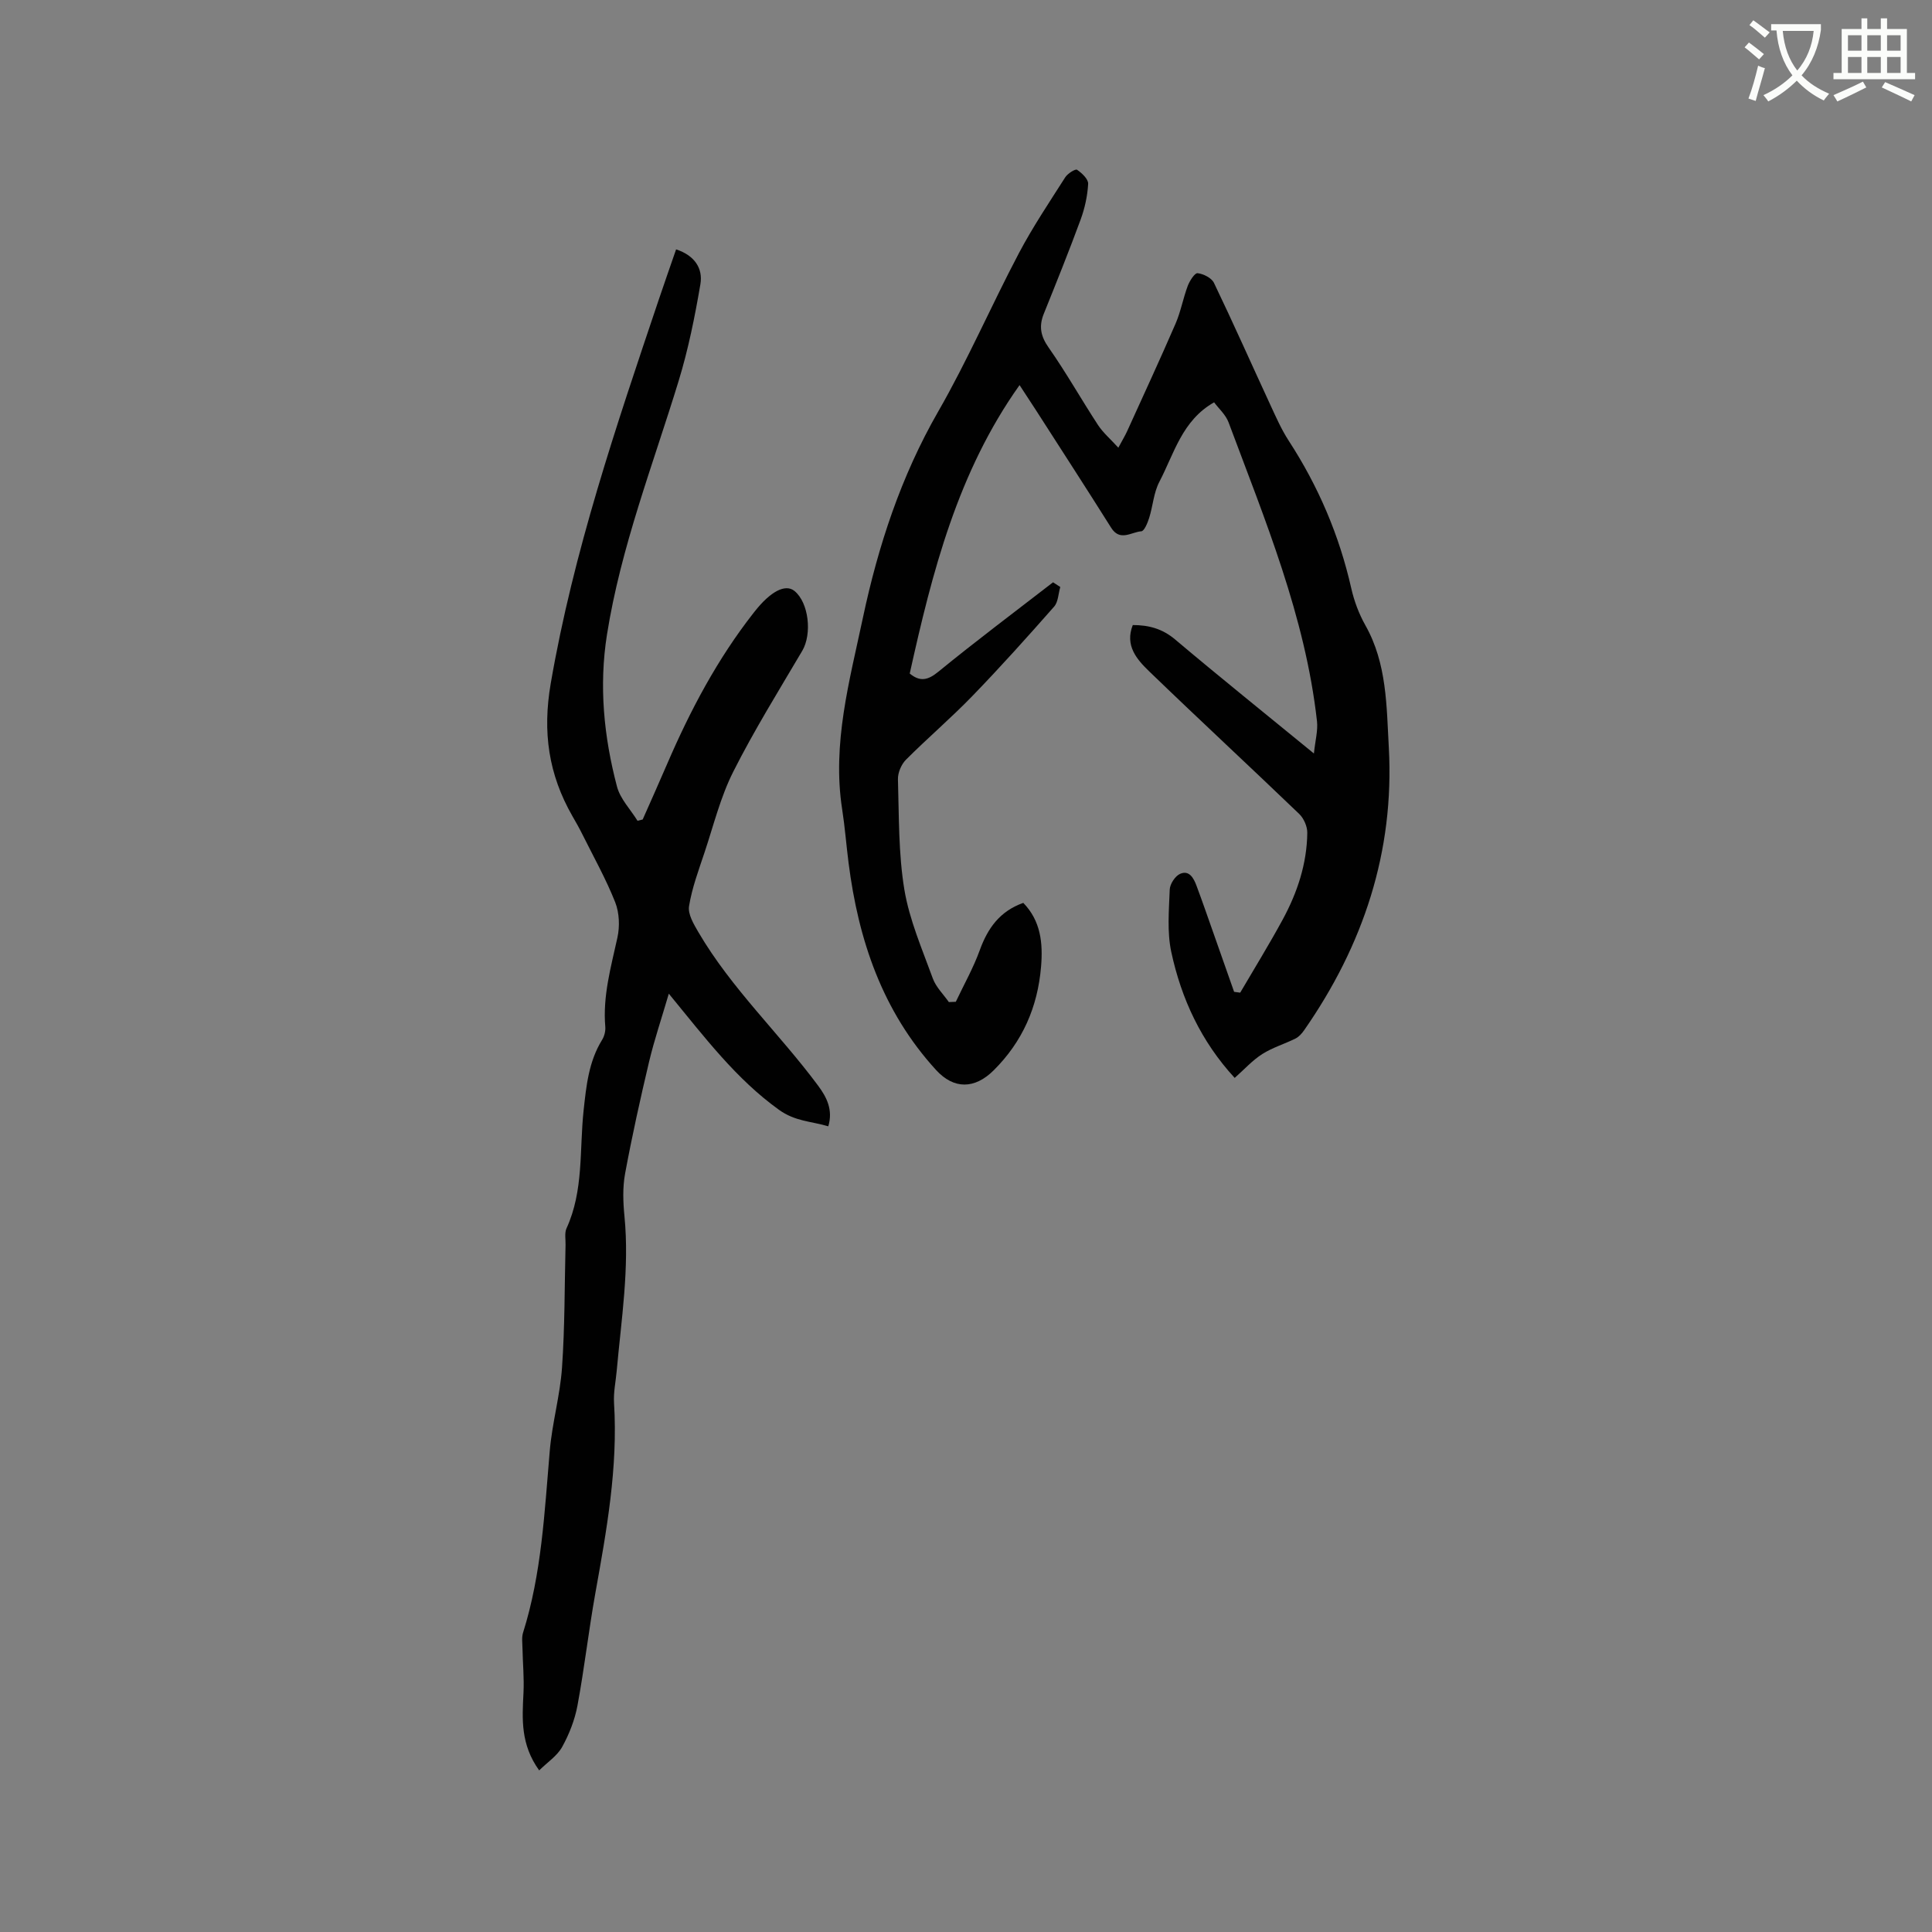 <svg enable-background="new 0 0 400 400" viewBox="0 0 400 400" xmlns="http://www.w3.org/2000/svg"><rect x="0" y="0" width="400" height="400" fill="#808080" stroke="none"/><path d="m362.1 8.8c1.1.8 2.1 1.6 3.1 2.4l-1 1.1c-1.3-1.1-2.3-2-3-2.5zm1.9 4.8c.5.2.9.4 1.4.5-.6 2.3-1.3 4.5-1.9 6.8l-1.5-.5c.8-2.1 1.4-4.3 2-6.8zm-1-9.4c1.3.9 2.4 1.8 3.4 2.5l-1 1.1c-1.4-1.2-2.4-2.1-3.2-2.6zm3.7 2.2v-1.4h10.3v1.2c-.5 3.6-1.8 6.8-4 9.4 1.5 1.6 3.4 2.8 5.7 3.8-.3.4-.7.8-1.1 1.4-2.3-1.1-4.1-2.5-5.6-4.1-1.6 1.6-3.6 3.1-5.9 4.3-.3-.5-.7-.9-1-1.3 2.4-1.1 4.4-2.5 6-4.1-1.9-2.5-3-5.6-3.3-9.3h-1.1zm8.8 0h-6.4c.3 3.3 1.3 6 3 8.2 2-2.3 3.1-5.1 3.4-8.2z" fill="#fbfcfa"/><path d="m385.3 3.8h1.3v2.2h2.8v-2.2h1.3v2.2h4.1v9.1h1.7v1.3h-16.9v-1.3h1.7v-9.1h4.1v-2.2zm.4 13.1.7 1.2c-1.8.9-3.8 1.9-6 2.9-.2-.4-.5-.8-.8-1.3 2.3-1 4.3-1.9 6.1-2.8zm-3.1-6.4h2.8v-3.2h-2.8zm0 4.6h2.8v-3.3h-2.8zm4-4.6h2.8v-3.2h-2.8zm0 4.6h2.8v-3.3h-2.8zm3.7 1.9c2.1.9 4.1 1.8 6.1 2.7l-.7 1.3c-2.2-1.1-4.2-2-6.1-2.9zm3.2-9.7h-2.8v3.2h2.8zm-2.8 7.8h2.8v-3.3h-2.8z" fill="#fbfcfa"/><g fill="#010101"><path d="m211.09 79.73c-12.83 18.04-18.08 38.71-22.74 59.72 2.09 1.71 3.7 1.45 5.93-.38 7.77-6.35 15.8-12.37 23.74-18.51.5.32 1 .65 1.5.97-.41 1.38-.42 3.1-1.28 4.07-5.52 6.27-11.1 12.49-16.91 18.49-4.42 4.57-9.28 8.71-13.77 13.21-.96.97-1.69 2.7-1.65 4.05.23 7.63.09 15.35 1.33 22.84 1.05 6.29 3.69 12.33 5.89 18.39.65 1.79 2.19 3.27 3.32 4.89.48-.02.96-.04 1.44-.06 1.68-3.56 3.64-7.02 4.97-10.71 1.65-4.54 4.14-8.04 9-9.77 3.63 3.73 4.09 8.35 3.68 13.22-.7 8.32-3.81 15.49-9.82 21.46-3.91 3.88-8.22 3.98-11.94-.1-11.11-12.17-16.07-26.92-18.1-42.91-.47-3.68-.75-7.38-1.32-11.05-2.11-13.58 1.53-26.6 4.28-39.58 3.16-14.9 7.88-29.32 15.59-42.74 6.11-10.63 11-21.95 16.72-32.81 2.86-5.42 6.3-10.54 9.6-15.72.5-.78 2.1-1.78 2.44-1.55 1.01.68 2.36 1.95 2.3 2.93-.14 2.49-.7 5.04-1.56 7.39-2.41 6.55-5.02 13.03-7.63 19.51-1.04 2.59-.65 4.63 1.03 7.01 3.63 5.18 6.74 10.72 10.21 16.02 1.04 1.58 2.54 2.86 4.2 4.68.86-1.61 1.39-2.47 1.81-3.39 3.37-7.42 6.8-14.82 10.04-22.3 1.08-2.5 1.56-5.25 2.52-7.81.4-1.05 1.45-2.7 2.04-2.63 1.22.14 2.89.98 3.39 2.01 3.99 8.3 7.72 16.72 11.59 25.08 1.2 2.59 2.35 5.24 3.9 7.62 6.12 9.42 10.45 19.54 12.93 30.51.6 2.65 1.59 5.31 2.92 7.67 4.48 7.93 4.38 16.71 4.86 25.32 1.18 21.57-5.29 40.95-17.54 58.54-.46.66-1.07 1.35-1.77 1.7-2.27 1.13-4.77 1.87-6.89 3.22-2.02 1.28-3.68 3.14-5.71 4.94-6.93-7.52-11.05-16.38-13.13-26.08-.89-4.14-.48-8.6-.32-12.91.04-1.15 1.12-2.81 2.15-3.26 1.88-.83 2.81.89 3.38 2.42 1.26 3.36 2.42 6.75 3.62 10.13 1.4 3.96 2.79 7.92 4.18 11.88.42.06.84.11 1.26.17 2.96-5.06 6.05-10.06 8.84-15.21 3-5.55 4.97-11.49 5.05-17.87.02-1.32-.72-3.01-1.68-3.93-10.31-9.9-20.8-19.61-31.08-29.54-2.54-2.46-5.05-5.32-3.37-9.56 3.3 0 6.11.75 8.75 2.97 9.23 7.79 18.64 15.34 28.75 23.62.28-2.69.85-4.72.64-6.66-2.42-21.71-10.77-41.69-18.31-61.9-.6-1.6-2.06-2.88-2.99-4.14-6.63 3.73-8.28 10.62-11.35 16.48-1.17 2.24-1.32 4.99-2.1 7.46-.33 1.03-1.01 2.71-1.62 2.76-2.06.14-4.41 2.19-6.25-.74-5.13-8.16-10.38-16.25-15.59-24.37-1.11-1.71-2.21-3.38-3.37-5.16z"/><path d="m139.98 51.63c3.88 1.27 5.58 3.98 5.03 7.21-1.15 6.75-2.51 13.51-4.51 20.04-5.32 17.39-11.96 34.4-14.83 52.49-1.69 10.66-.65 21.16 2.07 31.48.67 2.56 2.8 4.73 4.25 7.08.36-.09.71-.18 1.07-.26 1.69-3.83 3.41-7.64 5.06-11.49 4.79-11.12 10.42-21.76 17.93-31.33.07-.08.13-.16.2-.25 3.28-4.17 6.35-5.76 8.22-4.26 2.98 2.4 3.69 8.9 1.63 12.4-4.88 8.28-9.97 16.47-14.29 25.04-2.64 5.24-4.07 11.09-5.94 16.7-1.22 3.67-2.6 7.35-3.21 11.13-.27 1.67.98 3.75 1.95 5.41 6.84 11.68 16.76 20.96 24.76 31.74 1.8 2.42 3.13 5.02 2.12 8.43-3.51-1.05-6.85-.99-10.23-3.43-8.86-6.38-15.27-14.87-22.79-24.03-1.52 5.2-3 9.55-4.06 13.99-1.83 7.71-3.55 15.46-4.99 23.25-.53 2.87-.42 5.93-.13 8.86 1.05 10.76-.66 21.36-1.61 32.01-.2 2.22-.69 4.45-.55 6.65.83 13.36-1.54 26.37-3.88 39.42-1.38 7.71-2.26 15.5-3.69 23.2-.55 2.96-1.71 5.93-3.17 8.57-1.03 1.86-3.04 3.16-4.76 4.86-3.88-5.39-3.52-10.66-3.25-15.98.16-3.12-.15-6.26-.21-9.4-.02-1.04-.18-2.16.12-3.12 3.86-12.25 4.44-24.97 5.53-37.63.49-5.79 2.14-11.49 2.54-17.27.59-8.44.52-16.92.73-25.39.03-1.16-.24-2.48.21-3.46 3.57-7.8 2.65-16.23 3.53-24.39.55-5.07 1.05-10.12 3.83-14.61.47-.76.73-1.82.66-2.7-.55-6.36 1.17-12.36 2.51-18.47.51-2.32.4-5.14-.46-7.32-1.9-4.8-4.45-9.35-6.76-13.99-.66-1.33-1.39-2.62-2.13-3.9-4.9-8.58-6.19-17.32-4.46-27.39 4.7-27.29 13.56-53.31 22.34-79.39 1.15-3.42 2.34-6.79 3.62-10.5z"/></g></svg>